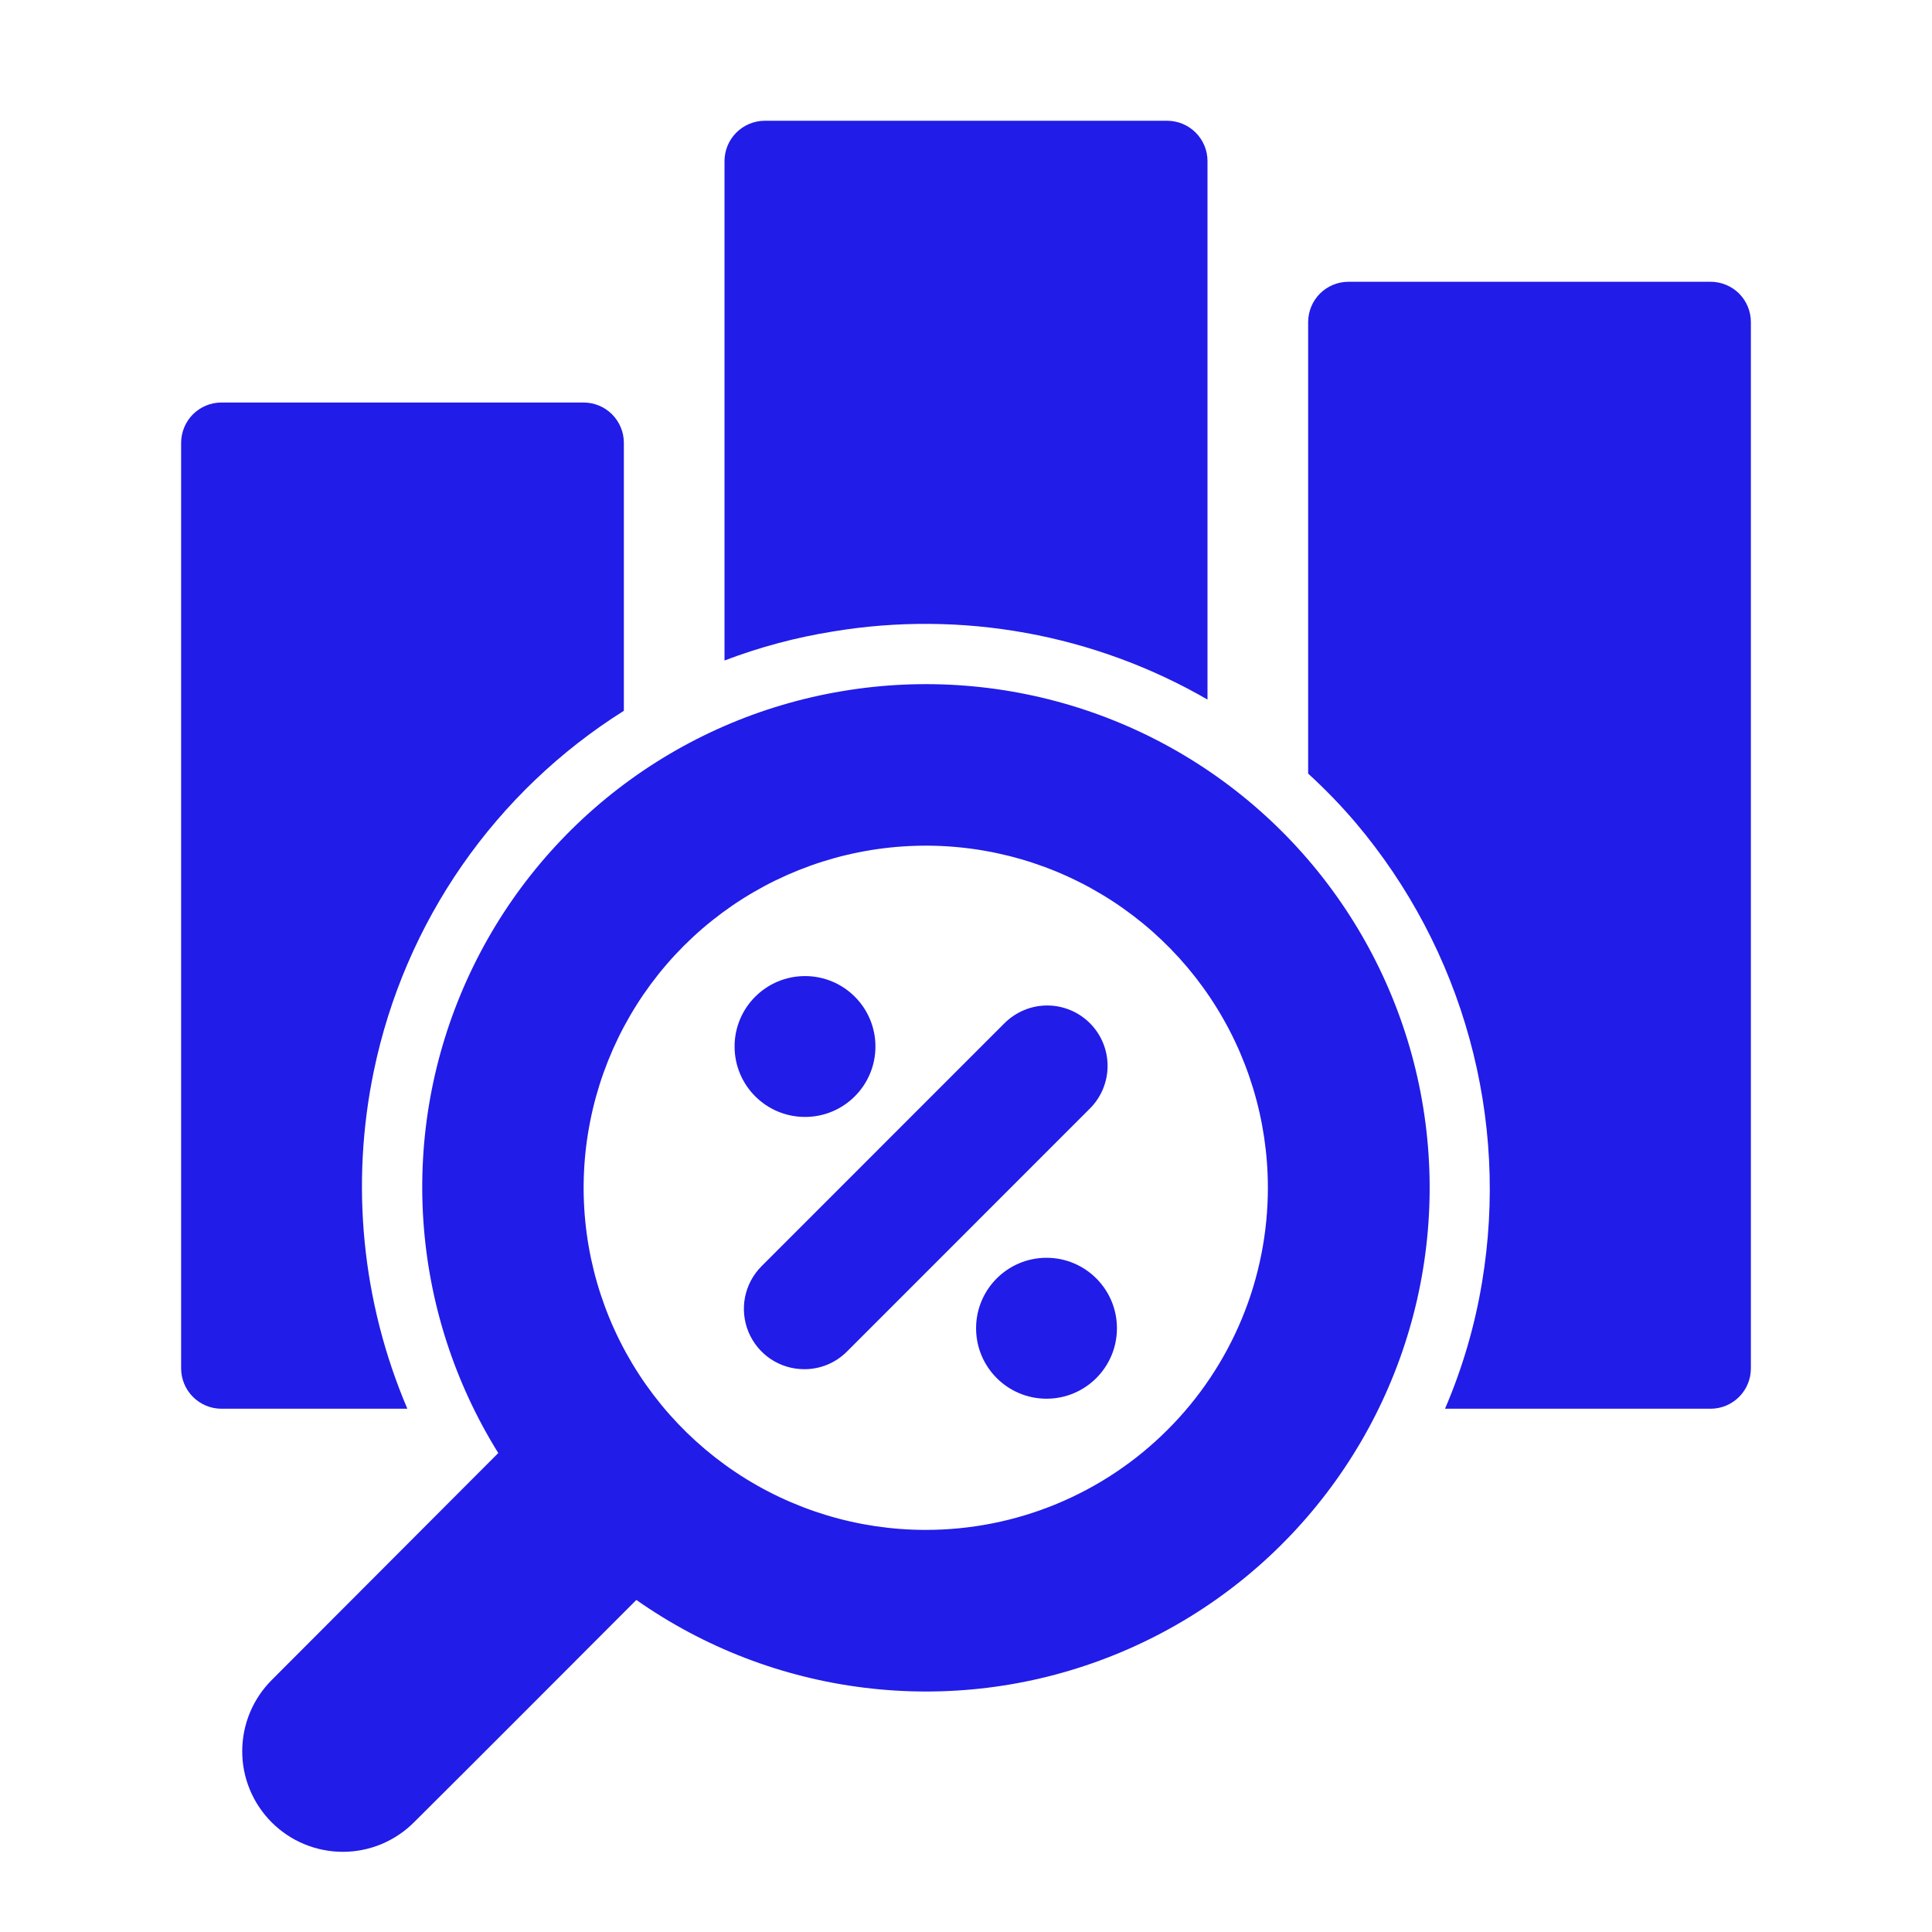 <svg width="32" height="32" viewBox="0 0 32 32" fill="none" xmlns="http://www.w3.org/2000/svg">
<path d="M29 5.333V22.667C29 22.843 28.929 23.012 28.805 23.137C28.68 23.262 28.51 23.333 28.334 23.333H23.934C24.222 22.663 24.428 21.96 24.547 21.24C24.772 19.895 24.701 18.517 24.339 17.203C23.978 15.888 23.334 14.668 22.454 13.627C22.209 13.339 21.946 13.068 21.667 12.813V5.333C21.668 5.157 21.738 4.987 21.863 4.862C21.988 4.738 22.157 4.667 22.334 4.667H28.334C28.51 4.667 28.68 4.738 28.805 4.862C28.929 4.987 29 5.157 29 5.333Z" fill="#211CE8"/>
<path d="M20 2.667V11.587C18.124 10.503 15.93 10.104 13.793 10.46C13.181 10.558 12.58 10.719 12 10.94V2.667C12.001 2.49 12.071 2.321 12.196 2.196C12.321 2.071 12.49 2.001 12.667 2H19.333C19.51 2.001 19.679 2.071 19.804 2.196C19.929 2.321 20 2.49 20 2.667Z" fill="#211CE8"/>
<path d="M10.333 7.333V11.773C9.277 12.437 8.367 13.307 7.655 14.331C6.944 15.355 6.447 16.512 6.193 17.733C5.801 19.613 5.994 21.567 6.747 23.333H3.667C3.49 23.333 3.321 23.262 3.196 23.137C3.071 23.012 3.001 22.843 3 22.667V7.333C3.001 7.157 3.071 6.987 3.196 6.862C3.321 6.738 3.49 6.667 3.667 6.667H9.667C9.843 6.667 10.013 6.738 10.137 6.862C10.262 6.987 10.333 7.157 10.333 7.333Z" fill="#211CE8"/>
<path d="M13.953 11.447C12.603 11.672 11.328 12.226 10.243 13.061C9.158 13.896 8.295 14.986 7.732 16.234C7.168 17.482 6.921 18.849 7.012 20.216C7.103 21.582 7.529 22.904 8.253 24.067L4.507 27.82C4.351 27.974 4.227 28.158 4.142 28.36C4.057 28.563 4.013 28.78 4.012 28.999C4.011 29.219 4.053 29.436 4.137 29.639C4.22 29.842 4.343 30.026 4.498 30.182C4.653 30.337 4.837 30.461 5.04 30.545C5.243 30.629 5.46 30.672 5.68 30.672C5.899 30.672 6.116 30.628 6.319 30.544C6.521 30.459 6.705 30.336 6.86 30.18C8 29.047 9.667 27.373 10.54 26.5C11.661 27.288 12.958 27.787 14.318 27.954C15.677 28.122 17.057 27.952 18.335 27.459C19.613 26.967 20.751 26.168 21.647 25.131C22.543 24.095 23.17 22.855 23.473 21.519C23.776 20.183 23.745 18.793 23.384 17.472C23.022 16.151 22.341 14.939 21.4 13.943C20.459 12.948 19.288 12.199 17.989 11.764C16.69 11.329 15.304 11.22 13.953 11.447ZM15.333 25.34C14.213 25.34 13.117 25.008 12.185 24.385C11.253 23.762 10.527 22.877 10.098 21.842C9.669 20.806 9.557 19.667 9.776 18.568C9.994 17.469 10.534 16.459 11.326 15.666C12.119 14.874 13.129 14.334 14.228 14.116C15.327 13.897 16.466 14.009 17.502 14.438C18.537 14.867 19.422 15.593 20.045 16.525C20.668 17.457 21 18.553 21 19.673C21 20.418 20.854 21.154 20.569 21.842C20.284 22.529 19.867 23.154 19.34 23.68C18.814 24.207 18.19 24.624 17.502 24.909C16.814 25.194 16.078 25.34 15.333 25.34Z" fill="#211CE8"/>
<path d="M13.321 22.678C13.123 22.678 12.93 22.62 12.765 22.51C12.601 22.4 12.473 22.244 12.397 22.061C12.322 21.879 12.302 21.678 12.34 21.484C12.379 21.29 12.474 21.112 12.614 20.972L16.638 16.947C16.826 16.76 17.08 16.654 17.345 16.654C17.61 16.654 17.865 16.76 18.052 16.947C18.24 17.135 18.345 17.389 18.345 17.654C18.345 17.919 18.24 18.174 18.052 18.361L14.028 22.386C13.935 22.479 13.825 22.553 13.704 22.603C13.582 22.653 13.452 22.679 13.321 22.678Z" fill="#211CE8"/>
<path d="M13.334 18.5C13.978 18.5 14.5 17.978 14.5 17.333C14.5 16.689 13.978 16.167 13.334 16.167C12.689 16.167 12.167 16.689 12.167 17.333C12.167 17.978 12.689 18.5 13.334 18.5Z" fill="#211CE8"/>
<path d="M17.334 23.167C17.978 23.167 18.5 22.644 18.5 22C18.5 21.356 17.978 20.833 17.334 20.833C16.689 20.833 16.167 21.356 16.167 22C16.167 22.644 16.689 23.167 17.334 23.167Z" fill="#211CE8"/>
</svg>
